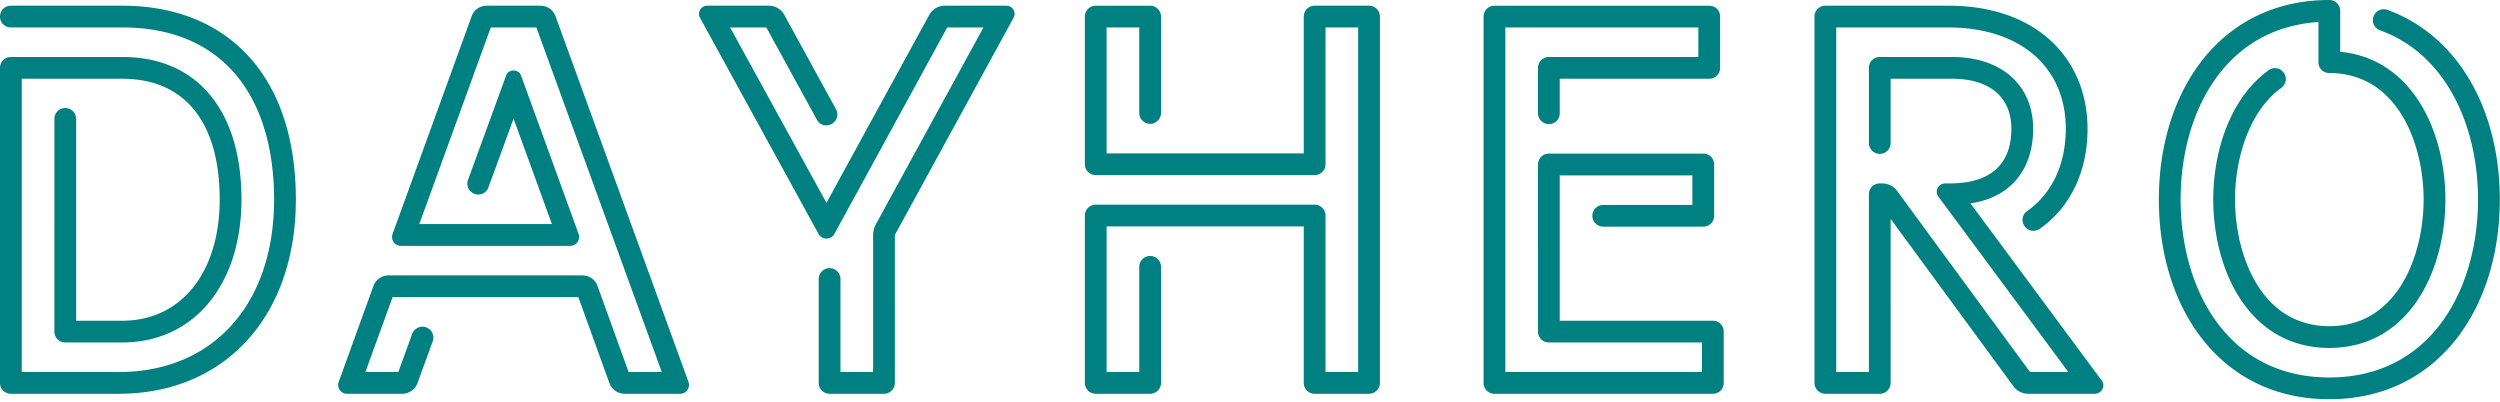 <svg xmlns="http://www.w3.org/2000/svg" fill="none" viewBox="0 0 965 155"><path fill="teal" d="M47.2 2.2h-43C1.8 2.2 0 4.1 0 6.4c0 2.3 1.8 4.2 4.2 4.2h43c40.4 0 58.6 28.5 58.6 66.4 0 40.4-23.5 66.6-60 66.6H8.4V30.4h38.8c23.9 0 37.6 16.5 37.6 46.6 0 28.1-14.8 46.8-37.6 46.8H29.4V45.9c0-2.3-1.9-4.2-4.2-4.2-2.4 0-4.2 1.9-4.2 4.2V128c0 2.3 1.8 4.2 4.2 4.2h22c27.5 0 46-22.2 46-55.2 0-34.5-17.2-55-45.9-55H4.2C1.8 22 0 23.9 0 26.2v121.6c0 2.3 1.8 4.2 4.2 4.2h41.6c41 0 68.4-29.9 68.4-75 0-48.1-26.7-74.8-67-74.8zm161.341 0h-20.6c-2.7 0-5 1.6-5.9 4.1l-30.5 84c-.8 2.2.8 4.6 3.2 4.6h65.4c2.4 0 4-2.4 3.2-4.6l-22.2-61.1c-.5-1.3-1.7-2-2.9-2s-2.4.6-2.9 2l-14.7 40.3c-1 2.7 1.1 5.6 4 5.6 1.7 0 3.3-1.1 3.9-2.8l9.7-26.5 14.8 40.7h-51.2l27.6-75.9h17.6l48.4 133h-12.8l-12-33.2c-.9-2.5-3.2-4.1-5.9-4.1h-74.7c-2.7 0-5 1.6-5.9 4.1l-13.4 37c-.8 2.2.8 4.6 3.2 4.6h21.3c2.7 0 5-1.7 5.9-4.1l5.9-16.2c1-2.7-1.1-5.6-4-5.6-1.7 0-3.3 1.1-3.9 2.7l-5.4 14.8h-12.7l10.5-28.9h71.7l12 33.2a6.3 6.3 0 005.9 4.1h21.4c2.4 0 4-2.4 3.2-4.6l-51.3-141.1c-.9-2.5-3.2-4.1-5.9-4.1zm110.476 76.1l-37.2-67.7h14l19.5 35.6c.8 1.4 2.1 2.2 3.6 2.2 3.2 0 5.3-3.4 3.8-6.2l-20-36.5c-1.2-2.1-3.4-3.5-5.9-3.5h-23.8c-2.4 0-4 2.6-2.8 4.7l45.8 83.5c.7 1.1 1.8 1.7 3 1.7 1.1 0 2.3-.6 3-1.7l43.6-79.8h14l-41.5 75.9c-.7 1.3-1.1 2.8-1.1 4.3v52.8h-12.6v-35.9c0-2.3-1.9-4.2-4.2-4.2-2.3 0-4.2 1.9-4.2 4.2v40.1c0 2.3 1.9 4.2 4.2 4.2h21c2.3 0 4.2-1.9 4.2-4.2V90.7l45.8-83.8c1.2-2.1-.3-4.7-2.8-4.7h-23.8c-2.5 0-4.7 1.4-5.9 3.5l-39.7 72.6zM528.45 2.2h-21c-2.3 0-4.2 1.9-4.2 4.2v52.8h-76.1V10.6h12.6v33c0 2.3 1.9 4.2 4.2 4.2 2.3 0 4.2-1.9 4.2-4.2V6.4c0-2.3-1.9-4.2-4.2-4.2h-21c-2.3 0-4.2 1.9-4.2 4.2v57c0 2.3 1.9 4.2 4.2 4.2h84.5c2.3 0 4.2-1.9 4.2-4.2V10.6h12.6v133h-12.6V83.2c0-2.3-1.9-4.2-4.2-4.2h-84.5c-2.3 0-4.2 1.9-4.2 4.2v64.6c0 2.3 1.9 4.2 4.2 4.2h21c2.3 0 4.2-1.9 4.2-4.2V103c0-2.3-1.9-4.2-4.2-4.2-2.3 0-4.2 1.9-4.2 4.2v40.6h-12.6V87.4h76.1v60.4c0 2.3 1.9 4.2 4.2 4.2h21c2.3 0 4.2-1.9 4.2-4.2V6.4c0-2.3-1.9-4.2-4.2-4.2zm73.606 121.6V67.7h51.2v11.4h-34.4c-2.3 0-4.2 1.9-4.2 4.2 0 2.3 1.9 4.2 4.2 4.2h38.6c2.4 0 4.2-1.9 4.2-4.2V63.5c0-2.3-1.8-4.2-4.2-4.2h-59.6c-2.3 0-4.2 1.9-4.2 4.2V128c0 2.3 1.9 4.2 4.2 4.2h59.1v11.4h-75.9v-133h74.5V22h-57.7c-2.3 0-4.2 1.9-4.2 4.2v17.5c0 2.3 1.9 4.2 4.2 4.2 2.4 0 4.2-1.9 4.2-4.2V30.4h57.7c2.4 0 4.2-1.9 4.2-4.2V6.4c0-2.3-1.8-4.2-4.2-4.2h-82.9c-2.3 0-4.2 1.9-4.2 4.2v141.4c0 2.3 1.9 4.2 4.2 4.2h84.3c2.4 0 4.2-1.9 4.2-4.2V128c0-2.3-1.8-4.2-4.2-4.2h-59.1zM752.091 2.2h-47.5c-2.3 0-4.2 1.8-4.2 4.2v141.4c0 2.3 1.9 4.2 4.2 4.2h21c2.3 0 4.2-1.9 4.2-4.2V84.5l47.4 64.6c1.3 1.8 3.4 2.9 5.7 2.9h25.7c1.9 0 3.3-1.6 3.3-3.3 0-.6-.2-1.3-.7-1.9l-50.6-68.3c15.3-2.2 24.2-12.9 24.2-28.8 0-16.8-12.2-27.7-31.2-27.7h-28c-2.3 0-4.2 1.8-4.2 4.2v29c0 2.3 1.9 4.2 4.2 4.2 2.3 0 4.2-1.9 4.2-4.2V30.4h23.8c13.9 0 22.8 6.7 22.8 19.3 0 11.2-5.4 21.1-23.8 21.1h-1.7c-1.9 0-3.3 1.5-3.3 3.2 0 .7.2 1.4.7 2l50.1 67.6h-14.8l-51.3-69.9c-1.4-1.9-3.5-2.9-5.8-2.9h-.9c-2.3 0-4.2 1.8-4.2 4.2v68.6h-12.6v-133h43.3c27.4 0 45.3 15 45.3 39.1 0 13.1-4.9 24.7-14.8 31.7-1.2.8-1.9 2.1-1.9 3.4 0 2.4 1.9 4.3 4.2 4.3.9 0 1.7-.3 2.5-.8 11.8-8.3 18.4-22.1 18.4-38.6 0-26.6-19.2-47.5-53.7-47.5zM921.52 3.8c-2.7-1-5.6 1.1-5.6 4 0 1.7 1.1 3.3 2.8 3.9 25.9 9.4 37.8 37.5 37.8 65.3 0 34.2-17.8 68.7-57.4 68.7-39.7 0-57.4-34.5-57.4-68.7 0-32.9 16.5-66.1 53.2-68.5v15.6c0 2.3 1.9 4.1 4.2 4.1 26.6 0 36.4 27.8 36.4 48.8 0 21-9.7 48.9-36.4 48.9S862.72 98 862.72 77c0-15 5-33.8 17.9-43.1 1-.8 1.7-2 1.7-3.3 0-2.5-2-4.3-4.2-4.3-.8 0-1.7.3-2.4.8-14.6 10.5-21.4 30.7-21.4 49.9 0 27.6 14 57.3 44.8 57.3 30.8 0 44.8-29.7 44.8-57.3 0-26.2-12.8-54.4-40.6-57V4.2c0-2.3-1.9-4.2-4.2-4.2-42 0-65.8 35-65.8 77s23.7 77.1 65.8 77.1c42 0 65.8-35.1 65.8-77.1 0-33.7-15.4-63-43.4-73.2z"/></svg>